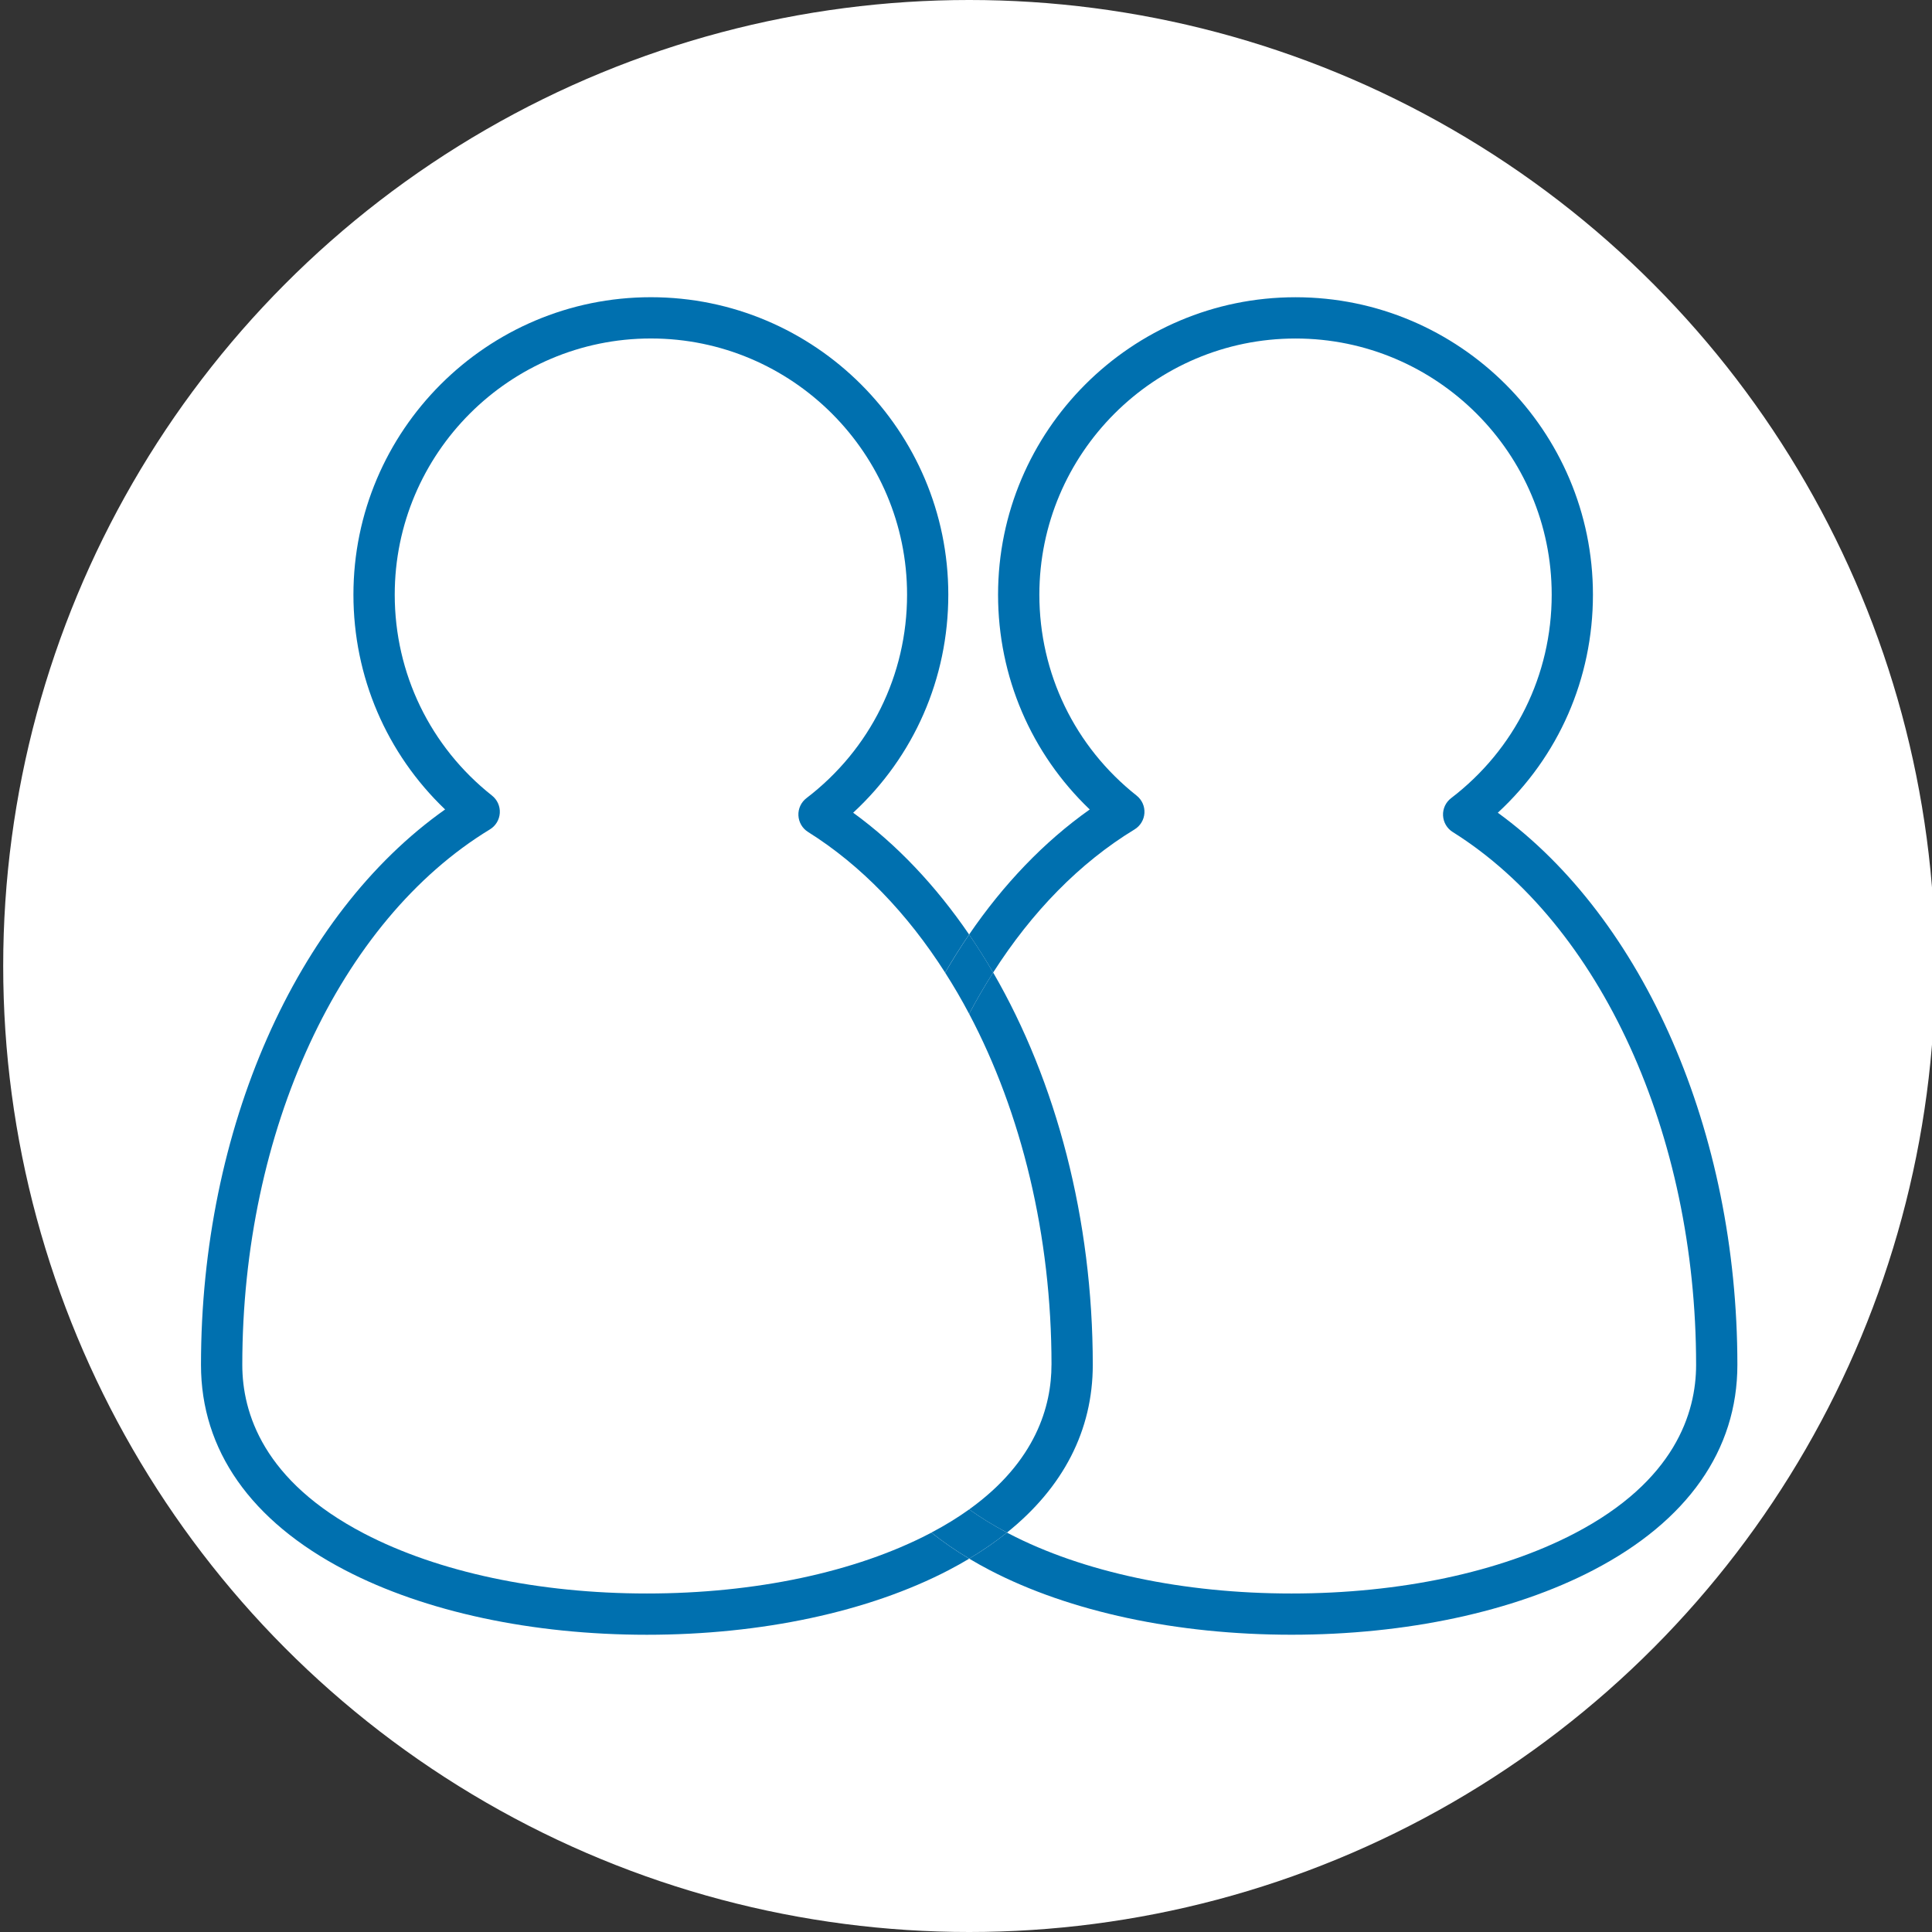 <?xml version="1.0" encoding="UTF-8"?><svg id="Layer_1" xmlns="http://www.w3.org/2000/svg" viewBox="0 0 591.74 591.74"><rect x="0" y="0" width="591.74" height="591.74" fill="#333333" stroke="none"/><defs><style>.cls-1{fill:none;}.cls-2{fill:#0070af;}.cls-3{fill:#fff;}</style></defs><circle class="cls-3" cx="296.85" cy="295.87" r="295.87"/><path class="cls-1" d="M308.42,469.41c.18.1.35.19.53.29,22.74,11.85,53.5,18.37,86.62,18.37s63.88-6.52,86.62-18.37c30.83-16.06,37.3-36.95,37.3-51.65,0-70.75-29.26-134.82-74.55-163.21-1.76-1.1-2.86-2.99-2.96-5.06-.1-2.07.83-4.05,2.47-5.31,19.58-14.98,30.81-37.69,30.81-62.32,0-43.26-35.2-78.46-78.46-78.46s-78.46,35.2-78.46,78.46c0,24.12,10.86,46.56,29.79,61.54,1.62,1.28,2.51,3.28,2.39,5.35-.13,2.06-1.26,3.94-3.03,5.01-16.83,10.23-31.49,25.32-43.31,43.84,19.34,33.34,30.51,75.56,30.51,120.17,0,20.05-9.01,37.52-26.28,51.36Z"/><path class="cls-2" d="M322.05,418.04c0,12.53-4.72,29.56-25.2,44.26,3.4,2.44,7.24,4.82,11.57,7.1,17.26-13.84,26.28-31.31,26.28-51.36,0-44.6-11.17-86.82-30.51-120.17-2.59,4.06-5.04,8.28-7.36,12.65,16.04,30.34,25.23,67.87,25.23,107.51Z"/><path class="cls-2" d="M284.75,469.69c-22.74,11.85-53.5,18.37-86.62,18.37s-63.88-6.52-86.62-18.37c-30.83-16.06-37.3-36.95-37.3-51.65,0-71.63,29.77-136.01,75.84-164.01,1.77-1.07,2.9-2.95,3.03-5.01.13-2.06-.76-4.06-2.39-5.35-18.93-14.98-29.79-37.42-29.79-61.54,0-43.26,35.2-78.46,78.46-78.46s78.46,35.2,78.46,78.46c0,24.63-11.23,47.35-30.81,62.32-1.65,1.26-2.57,3.25-2.47,5.31.1,2.07,1.2,3.96,2.96,5.06,16.27,10.2,30.45,25.01,41.97,43.07,2.33-4.02,4.79-7.92,7.35-11.67-10.17-14.87-22.1-27.56-35.51-37.3,18.62-17.2,29.14-41.1,29.14-66.79,0-50.23-40.87-91.1-91.1-91.1s-91.1,40.87-91.1,91.1c0,25.12,10.14,48.65,28.08,65.79-45.67,32.26-74.77,97.87-74.77,170.12,0,26.09,15.25,47.83,44.1,62.86,24.51,12.77,57.34,19.8,92.46,19.8s67.95-7.03,92.46-19.8c2.17-1.13,4.25-2.3,6.26-3.5-4.19-2.51-8.05-5.18-11.57-7.99-.18.1-.35.19-.53.29Z"/><path class="cls-2" d="M458.75,248.93c18.62-17.2,29.14-41.1,29.14-66.79,0-50.23-40.87-91.1-91.1-91.1s-91.1,40.87-91.1,91.1c0,25.12,10.14,48.65,28.08,65.79-14,9.89-26.43,22.92-36.95,38.31,2.56,3.75,5.03,7.62,7.36,11.64,11.82-18.52,26.48-33.61,43.31-43.84,1.77-1.07,2.9-2.95,3.03-5.01.13-2.06-.76-4.06-2.39-5.35-18.93-14.98-29.79-37.42-29.79-61.54,0-43.26,35.2-78.46,78.46-78.46s78.46,35.2,78.46,78.46c0,24.63-11.23,47.35-30.81,62.32-1.65,1.26-2.57,3.25-2.47,5.31.1,2.07,1.2,3.96,2.96,5.06,45.29,28.39,74.55,92.45,74.55,163.21,0,14.7-6.47,35.59-37.3,51.65-22.74,11.85-53.5,18.37-86.62,18.37s-63.88-6.52-86.62-18.37c-.18-.09-.35-.19-.53-.29-3.52,2.82-7.37,5.49-11.57,7.99,2.01,1.2,4.09,2.37,6.26,3.5,24.51,12.77,57.34,19.8,92.46,19.8s67.95-7.03,92.46-19.8c28.85-15.03,44.1-36.77,44.1-62.86,0-71.31-28.55-136.52-73.38-169.11Z"/><path class="cls-2" d="M296.85,462.3c-3.4,2.44-7.24,4.82-11.57,7.1,3.51,2.82,7.37,5.49,11.57,7.99,4.19-2.51,8.05-5.18,11.57-7.99-4.33-2.28-8.16-4.66-11.57-7.1Z"/><path class="cls-2" d="M296.83,310.53c2.31-4.37,4.77-8.6,7.36-12.65-2.33-4.02-4.79-7.89-7.36-11.64-2.57,3.75-5.02,7.65-7.35,11.67,2.59,4.05,5.05,8.26,7.36,12.63Z"/></svg>